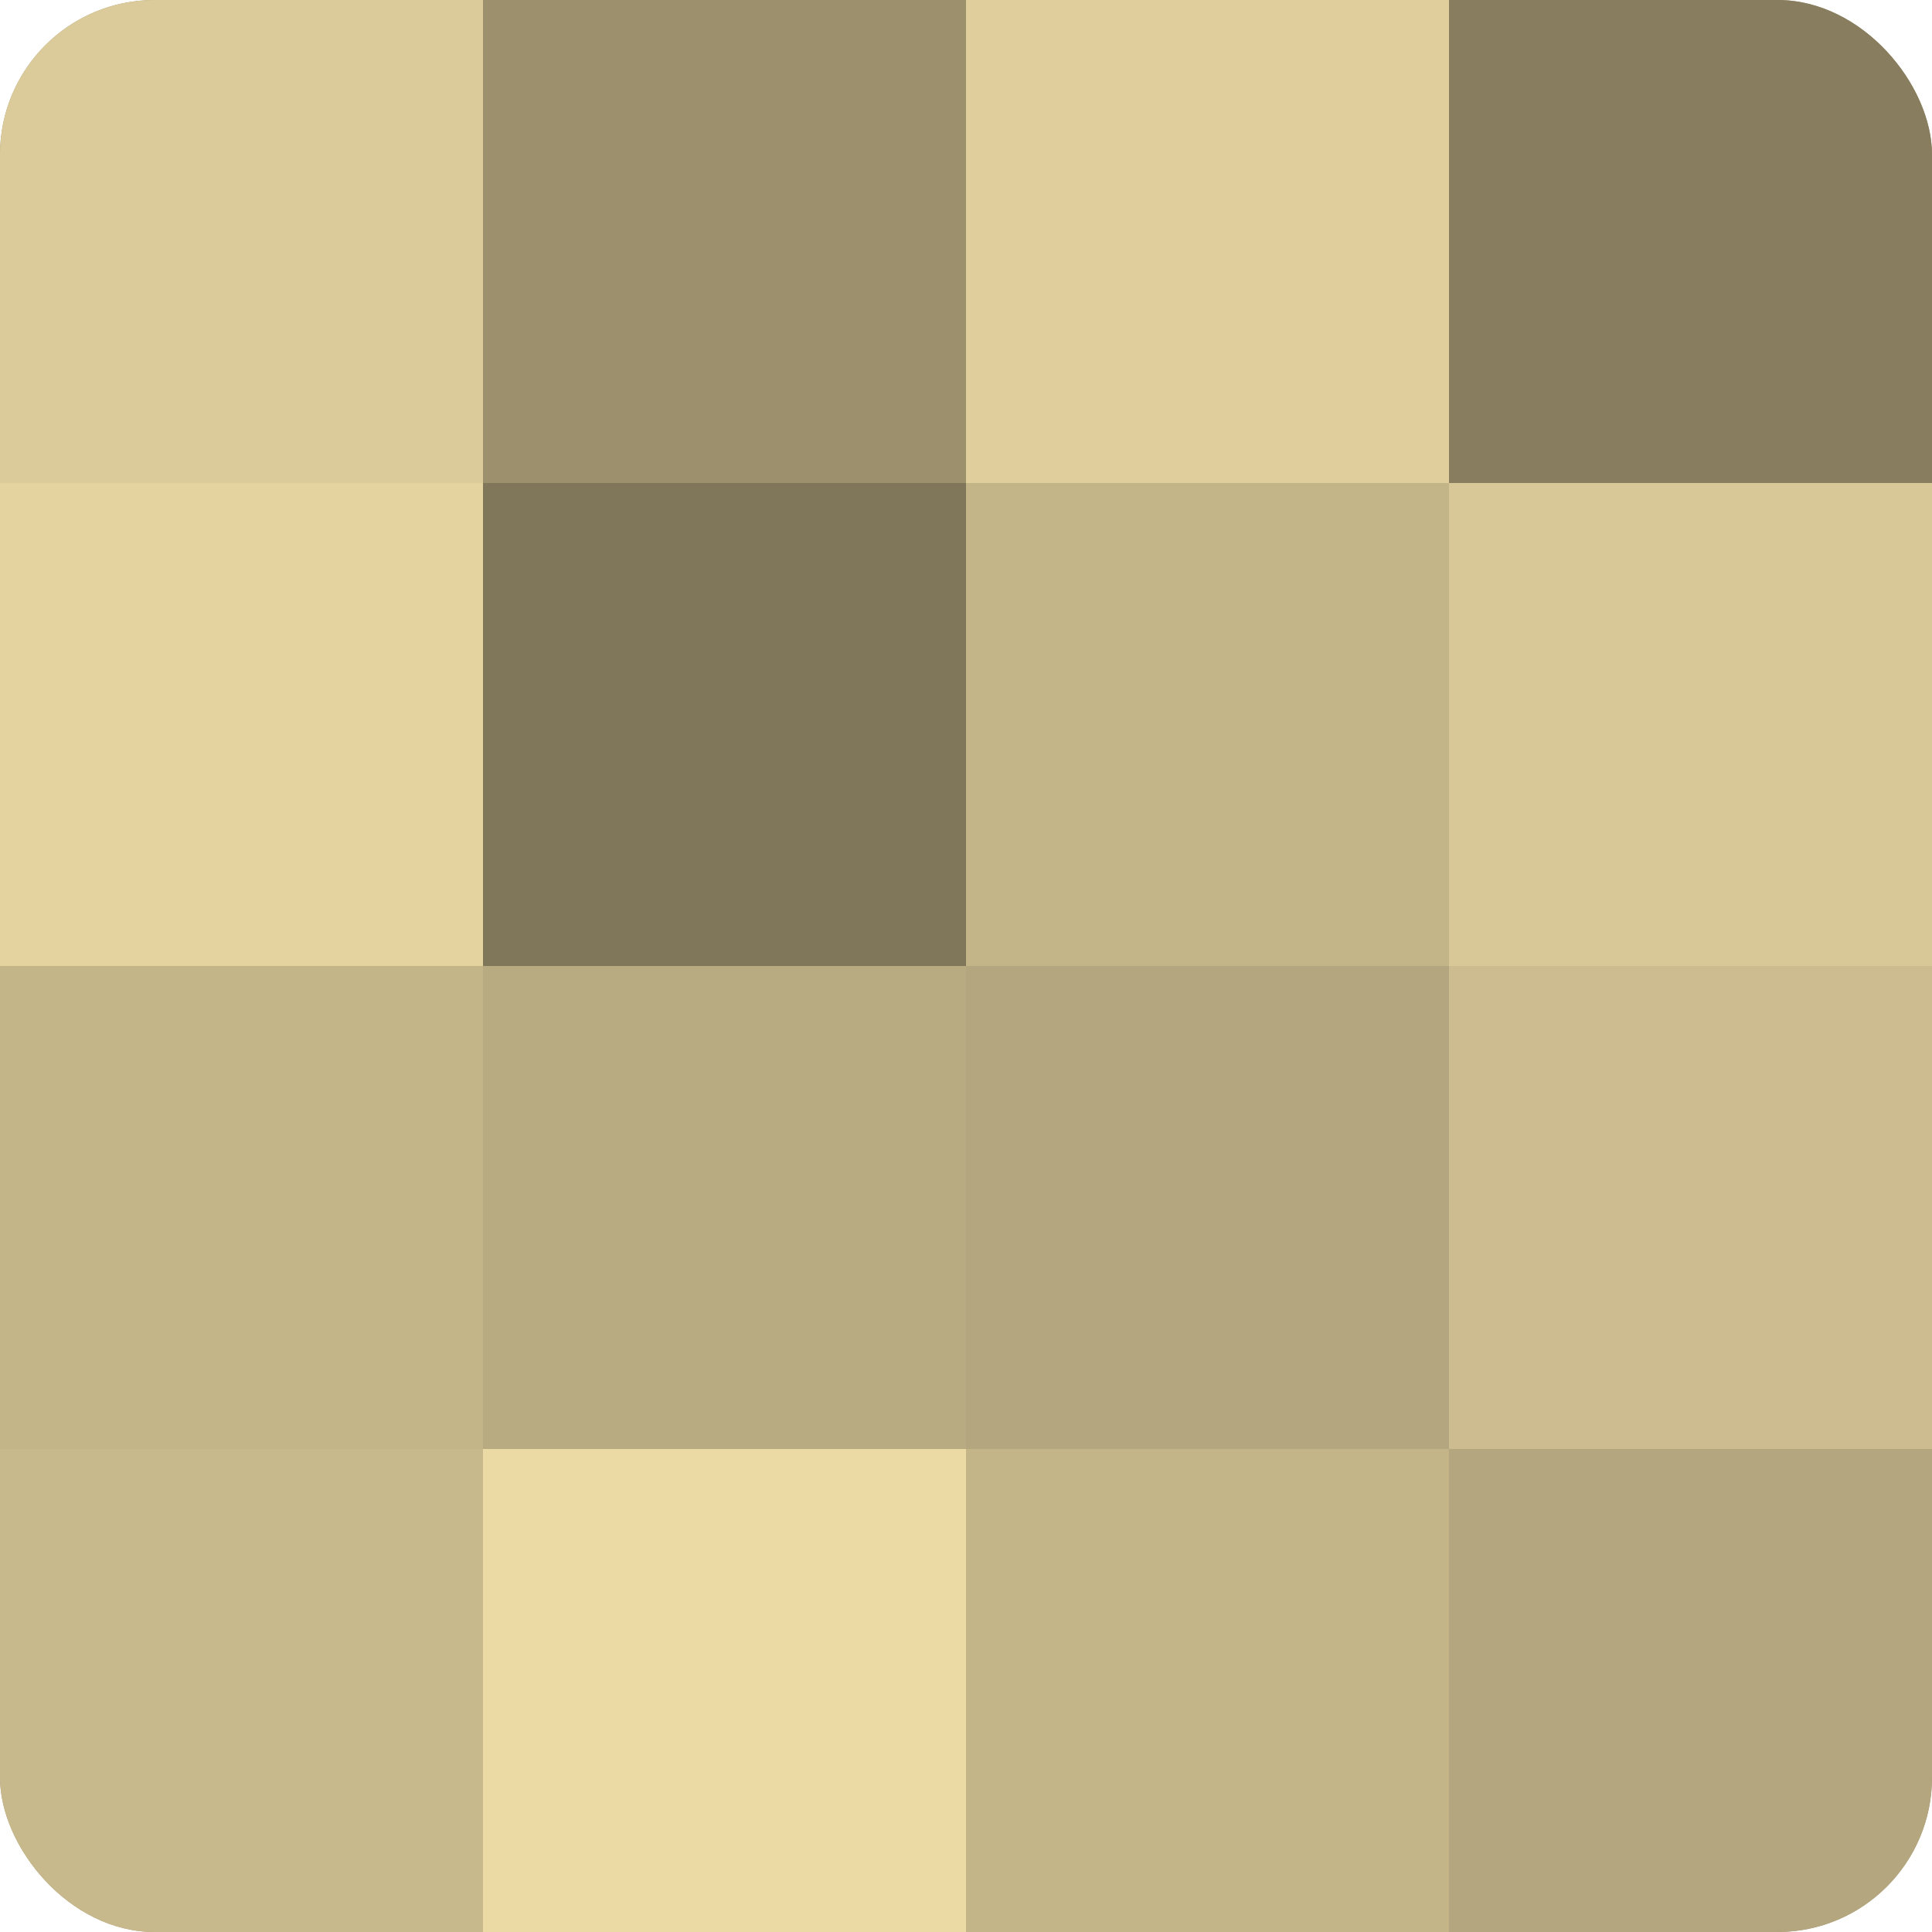 <?xml version="1.0" encoding="UTF-8"?>
<svg xmlns="http://www.w3.org/2000/svg" width="60" height="60" viewBox="0 0 100 100" preserveAspectRatio="xMidYMid meet"><defs><clipPath id="c" width="100" height="100"><rect width="100" height="100" rx="8" ry="8"/></clipPath></defs><g clip-path="url(#c)"><rect width="100" height="100" fill="#a09470"/><rect width="25" height="25" fill="#dccb9a"/><rect y="25" width="25" height="25" fill="#e4d39f"/><rect y="50" width="25" height="25" fill="#c4b589"/><rect y="75" width="25" height="25" fill="#c8b98c"/><rect x="25" width="25" height="25" fill="#9c906d"/><rect x="25" y="25" width="25" height="25" fill="#80765a"/><rect x="25" y="50" width="25" height="25" fill="#b8aa81"/><rect x="25" y="75" width="25" height="25" fill="#ecdaa5"/><rect x="50" width="25" height="25" fill="#e0cf9d"/><rect x="50" y="25" width="25" height="25" fill="#c4b589"/><rect x="50" y="50" width="25" height="25" fill="#b4a67e"/><rect x="50" y="75" width="25" height="25" fill="#c4b589"/><rect x="75" width="25" height="25" fill="#887e5f"/><rect x="75" y="25" width="25" height="25" fill="#d8c897"/><rect x="75" y="50" width="25" height="25" fill="#ccbc8f"/><rect x="75" y="75" width="25" height="25" fill="#b4a67e"/></g></svg>
